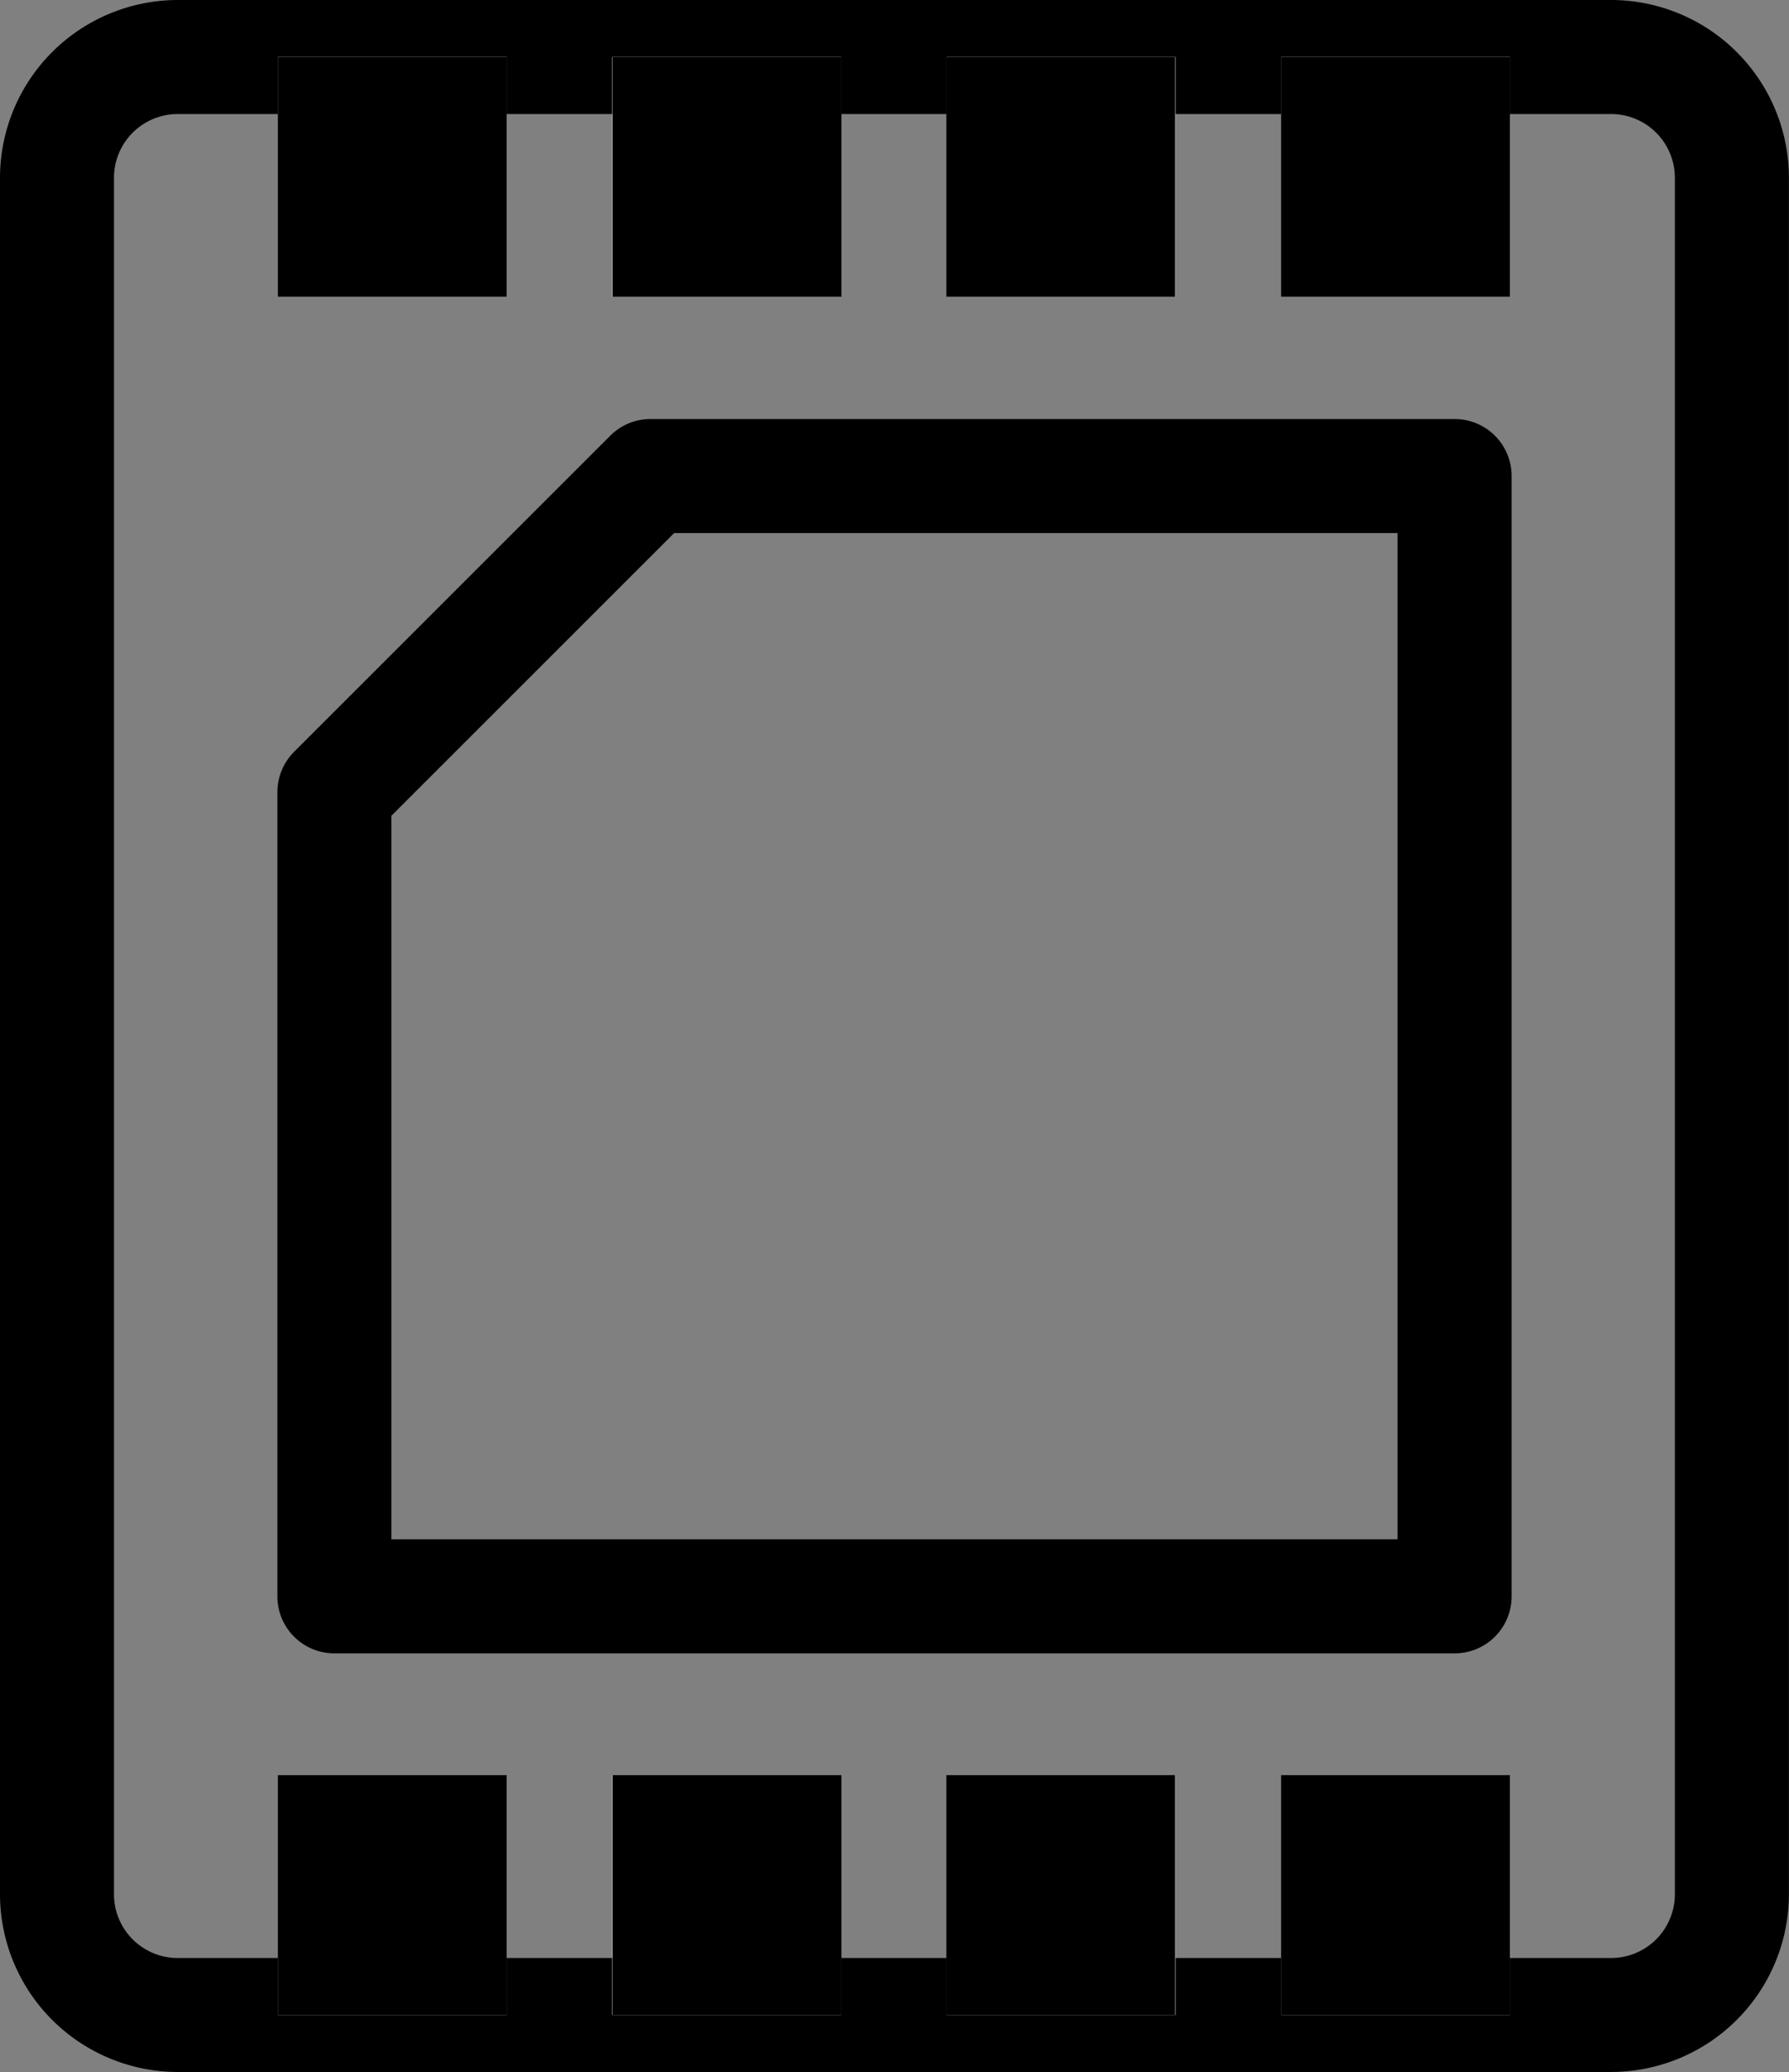 <svg xmlns="http://www.w3.org/2000/svg" width="22.445" height="26" viewBox="0 0 22.445 26"><rect x="0" y="0" width="22.445" height="26" fill="#808080" stroke="none"/><g transform="translate(-988.687 -641.6)"><path d="M1008.9,667.6H990.918a2.233,2.233,0,0,1-2.231-2.231V643.831a2.233,2.233,0,0,1,2.231-2.231H1008.9a2.233,2.233,0,0,1,2.231,2.231v21.539A2.233,2.233,0,0,1,1008.9,667.6Zm-17.983-24.569a.8.8,0,0,0-.8.8v21.539a.8.8,0,0,0,.8.8H1008.9a.8.8,0,0,0,.8-.8V643.831a.8.8,0,0,0-.8-.8Z"/><g transform="translate(992.172 663.875)"><g transform="translate(0 0)"><rect width="2.872" height="3.009" fill="#fff"/><path d="M998.459,685.709h-2.872v3.009h2.872v-3.009Z" transform="translate(-995.587 -685.709)"/></g><g transform="translate(4.196 0)"><rect width="2.872" height="3.009" fill="#fff"/><path d="M1006.768,685.709H1003.9v3.009h2.872v-3.009Z" transform="translate(-1003.896 -685.709)"/></g><g transform="translate(8.392 0)"><rect width="2.872" height="3.009" fill="#fff"/><path d="M1015.076,685.709H1012.2v3.009h2.872v-3.009Z" transform="translate(-1012.204 -685.709)"/></g><g transform="translate(12.587 0)"><rect width="2.872" height="3.009" fill="#fff"/><path d="M1023.385,685.709h-2.872v3.009h2.872v-3.009Z" transform="translate(-1020.513 -685.709)"/></g></g><g transform="translate(992.172 642.315)"><g transform="translate(0)"><rect width="2.872" height="3.009" fill="#fff"/><path d="M998.459,643.017h-2.872v3.009h2.872v-3.009Z" transform="translate(-995.587 -643.017)"/></g><g transform="translate(4.196)"><rect width="2.872" height="3.009" fill="#fff"/><path d="M1006.768,643.017H1003.9v3.009h2.872v-3.009Z" transform="translate(-1003.896 -643.017)"/></g><g transform="translate(8.392)"><rect width="2.872" height="3.009" fill="#fff"/><path d="M1015.076,643.017H1012.2v3.009h2.872v-3.009Z" transform="translate(-1012.204 -643.017)"/></g><g transform="translate(12.587)"><rect width="2.872" height="3.009" fill="#fff"/><path d="M1023.385,643.017h-2.872v3.009h2.872v-3.009Z" transform="translate(-1020.513 -643.017)"/></g></g><path d="M1010.347,667.5H996.294a.715.715,0,0,1-.716-.716V656.693a.718.718,0,0,1,.21-.506l3.966-3.966a.714.714,0,0,1,.506-.21h10.087a.715.715,0,0,1,.716.716V666.78A.715.715,0,0,1,1010.347,667.5Zm-13.338-1.431h12.622V653.442h-9.075l-3.547,3.547Z" transform="translate(-3.411 -5.153)"/></g></svg>